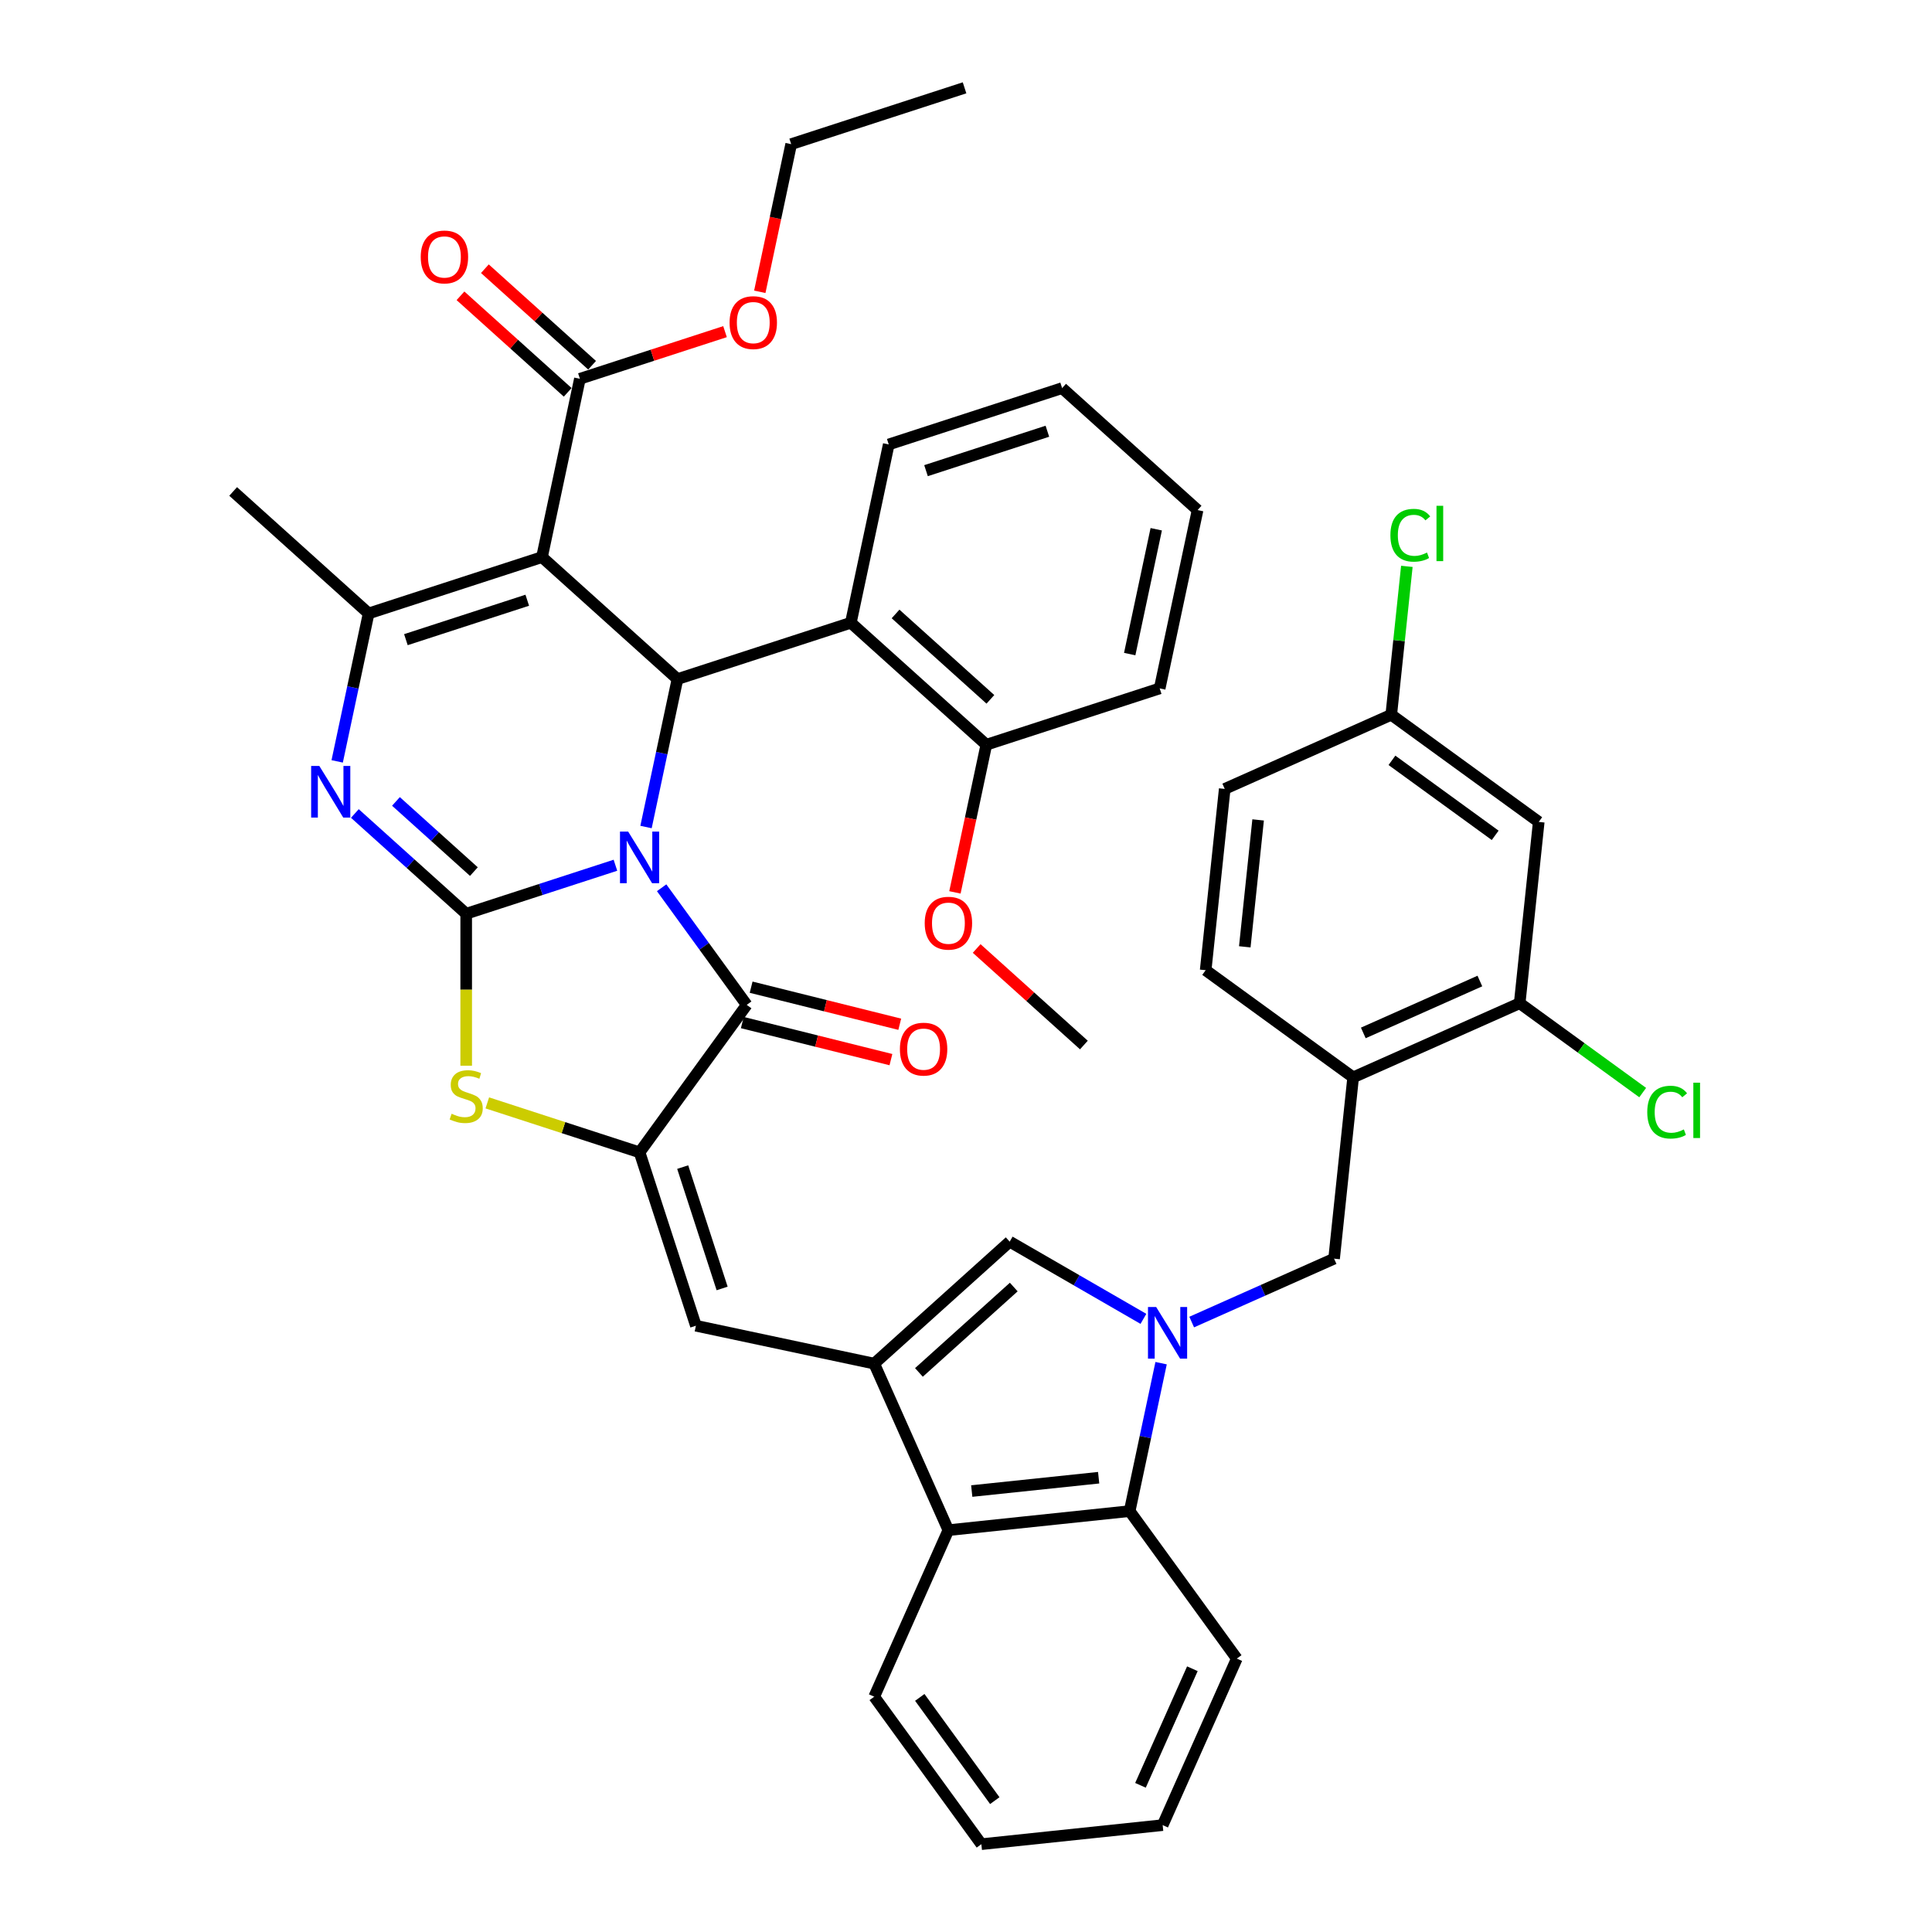 <?xml version='1.0' encoding='iso-8859-1'?>
<svg version='1.1' baseProfile='full'
              xmlns='http://www.w3.org/2000/svg'
                      xmlns:rdkit='http://www.rdkit.org/xml'
                      xmlns:xlink='http://www.w3.org/1999/xlink'
                  xml:space='preserve'
width='1000px' height='1000px' viewBox='0 0 1000 1000'>
<!-- END OF HEADER -->
<rect style='opacity:1.0;fill:#FFFFFF;stroke:none' width='1000' height='1000' x='0' y='0'> </rect>
<path class='bond-0' d='M 318.547,447.847 L 279.925,460.396' style='fill:none;fill-rule:evenodd;stroke:#0000FF;stroke-width:6px;stroke-linecap:butt;stroke-linejoin:miter;stroke-opacity:1' />
<path class='bond-0' d='M 279.925,460.396 L 241.302,472.945' style='fill:none;fill-rule:evenodd;stroke:#000000;stroke-width:6px;stroke-linecap:butt;stroke-linejoin:miter;stroke-opacity:1' />
<path class='bond-2' d='M 334.381,428.068 L 342.519,389.781' style='fill:none;fill-rule:evenodd;stroke:#0000FF;stroke-width:6px;stroke-linecap:butt;stroke-linejoin:miter;stroke-opacity:1' />
<path class='bond-2' d='M 342.519,389.781 L 350.657,351.494' style='fill:none;fill-rule:evenodd;stroke:#000000;stroke-width:6px;stroke-linecap:butt;stroke-linejoin:miter;stroke-opacity:1' />
<path class='bond-3' d='M 342.461,459.507 L 364.481,489.815' style='fill:none;fill-rule:evenodd;stroke:#0000FF;stroke-width:6px;stroke-linecap:butt;stroke-linejoin:miter;stroke-opacity:1' />
<path class='bond-3' d='M 364.481,489.815 L 386.501,520.123' style='fill:none;fill-rule:evenodd;stroke:#000000;stroke-width:6px;stroke-linecap:butt;stroke-linejoin:miter;stroke-opacity:1' />
<path class='bond-4' d='M 241.302,472.945 L 212.488,447.001' style='fill:none;fill-rule:evenodd;stroke:#000000;stroke-width:6px;stroke-linecap:butt;stroke-linejoin:miter;stroke-opacity:1' />
<path class='bond-4' d='M 212.488,447.001 L 183.675,421.057' style='fill:none;fill-rule:evenodd;stroke:#0000FF;stroke-width:6px;stroke-linecap:butt;stroke-linejoin:miter;stroke-opacity:1' />
<path class='bond-4' d='M 245.285,451.138 L 225.116,432.977' style='fill:none;fill-rule:evenodd;stroke:#000000;stroke-width:6px;stroke-linecap:butt;stroke-linejoin:miter;stroke-opacity:1' />
<path class='bond-4' d='M 225.116,432.977 L 204.946,414.816' style='fill:none;fill-rule:evenodd;stroke:#0000FF;stroke-width:6px;stroke-linecap:butt;stroke-linejoin:miter;stroke-opacity:1' />
<path class='bond-8' d='M 241.302,472.945 L 241.302,512.282' style='fill:none;fill-rule:evenodd;stroke:#000000;stroke-width:6px;stroke-linecap:butt;stroke-linejoin:miter;stroke-opacity:1' />
<path class='bond-8' d='M 241.302,512.282 L 241.302,551.619' style='fill:none;fill-rule:evenodd;stroke:#CCCC00;stroke-width:6px;stroke-linecap:butt;stroke-linejoin:miter;stroke-opacity:1' />
<path class='bond-1' d='M 280.537,288.357 L 350.657,351.494' style='fill:none;fill-rule:evenodd;stroke:#000000;stroke-width:6px;stroke-linecap:butt;stroke-linejoin:miter;stroke-opacity:1' />
<path class='bond-7' d='M 280.537,288.357 L 190.8,317.515' style='fill:none;fill-rule:evenodd;stroke:#000000;stroke-width:6px;stroke-linecap:butt;stroke-linejoin:miter;stroke-opacity:1' />
<path class='bond-7' d='M 272.908,310.678 L 210.092,331.089' style='fill:none;fill-rule:evenodd;stroke:#000000;stroke-width:6px;stroke-linecap:butt;stroke-linejoin:miter;stroke-opacity:1' />
<path class='bond-15' d='M 280.537,288.357 L 300.155,196.063' style='fill:none;fill-rule:evenodd;stroke:#000000;stroke-width:6px;stroke-linecap:butt;stroke-linejoin:miter;stroke-opacity:1' />
<path class='bond-13' d='M 350.657,351.494 L 440.395,322.336' style='fill:none;fill-rule:evenodd;stroke:#000000;stroke-width:6px;stroke-linecap:butt;stroke-linejoin:miter;stroke-opacity:1' />
<path class='bond-5' d='M 386.501,520.123 L 331.04,596.458' style='fill:none;fill-rule:evenodd;stroke:#000000;stroke-width:6px;stroke-linecap:butt;stroke-linejoin:miter;stroke-opacity:1' />
<path class='bond-20' d='M 384.217,529.278 L 422.681,538.87' style='fill:none;fill-rule:evenodd;stroke:#000000;stroke-width:6px;stroke-linecap:butt;stroke-linejoin:miter;stroke-opacity:1' />
<path class='bond-20' d='M 422.681,538.87 L 461.144,548.462' style='fill:none;fill-rule:evenodd;stroke:#FF0000;stroke-width:6px;stroke-linecap:butt;stroke-linejoin:miter;stroke-opacity:1' />
<path class='bond-20' d='M 388.784,510.968 L 427.247,520.56' style='fill:none;fill-rule:evenodd;stroke:#000000;stroke-width:6px;stroke-linecap:butt;stroke-linejoin:miter;stroke-opacity:1' />
<path class='bond-20' d='M 427.247,520.56 L 465.71,530.152' style='fill:none;fill-rule:evenodd;stroke:#FF0000;stroke-width:6px;stroke-linecap:butt;stroke-linejoin:miter;stroke-opacity:1' />
<path class='bond-43' d='M 174.523,394.089 L 182.662,355.802' style='fill:none;fill-rule:evenodd;stroke:#0000FF;stroke-width:6px;stroke-linecap:butt;stroke-linejoin:miter;stroke-opacity:1' />
<path class='bond-43' d='M 182.662,355.802 L 190.8,317.515' style='fill:none;fill-rule:evenodd;stroke:#000000;stroke-width:6px;stroke-linecap:butt;stroke-linejoin:miter;stroke-opacity:1' />
<path class='bond-11' d='M 331.04,596.458 L 360.197,686.196' style='fill:none;fill-rule:evenodd;stroke:#000000;stroke-width:6px;stroke-linecap:butt;stroke-linejoin:miter;stroke-opacity:1' />
<path class='bond-11' d='M 353.361,604.087 L 373.771,666.904' style='fill:none;fill-rule:evenodd;stroke:#000000;stroke-width:6px;stroke-linecap:butt;stroke-linejoin:miter;stroke-opacity:1' />
<path class='bond-42' d='M 331.04,596.458 L 291.634,583.655' style='fill:none;fill-rule:evenodd;stroke:#000000;stroke-width:6px;stroke-linecap:butt;stroke-linejoin:miter;stroke-opacity:1' />
<path class='bond-42' d='M 291.634,583.655 L 252.228,570.851' style='fill:none;fill-rule:evenodd;stroke:#CCCC00;stroke-width:6px;stroke-linecap:butt;stroke-linejoin:miter;stroke-opacity:1' />
<path class='bond-6' d='M 591.833,682.642 L 557.222,662.66' style='fill:none;fill-rule:evenodd;stroke:#0000FF;stroke-width:6px;stroke-linecap:butt;stroke-linejoin:miter;stroke-opacity:1' />
<path class='bond-6' d='M 557.222,662.66 L 522.611,642.677' style='fill:none;fill-rule:evenodd;stroke:#000000;stroke-width:6px;stroke-linecap:butt;stroke-linejoin:miter;stroke-opacity:1' />
<path class='bond-16' d='M 616.818,684.293 L 653.671,667.885' style='fill:none;fill-rule:evenodd;stroke:#0000FF;stroke-width:6px;stroke-linecap:butt;stroke-linejoin:miter;stroke-opacity:1' />
<path class='bond-16' d='M 653.671,667.885 L 690.524,651.477' style='fill:none;fill-rule:evenodd;stroke:#000000;stroke-width:6px;stroke-linecap:butt;stroke-linejoin:miter;stroke-opacity:1' />
<path class='bond-45' d='M 600.984,705.575 L 592.846,743.862' style='fill:none;fill-rule:evenodd;stroke:#0000FF;stroke-width:6px;stroke-linecap:butt;stroke-linejoin:miter;stroke-opacity:1' />
<path class='bond-45' d='M 592.846,743.862 L 584.708,782.149' style='fill:none;fill-rule:evenodd;stroke:#000000;stroke-width:6px;stroke-linecap:butt;stroke-linejoin:miter;stroke-opacity:1' />
<path class='bond-27' d='M 190.8,317.515 L 120.68,254.378' style='fill:none;fill-rule:evenodd;stroke:#000000;stroke-width:6px;stroke-linecap:butt;stroke-linejoin:miter;stroke-opacity:1' />
<path class='bond-9' d='M 452.491,705.814 L 360.197,686.196' style='fill:none;fill-rule:evenodd;stroke:#000000;stroke-width:6px;stroke-linecap:butt;stroke-linejoin:miter;stroke-opacity:1' />
<path class='bond-10' d='M 452.491,705.814 L 522.611,642.677' style='fill:none;fill-rule:evenodd;stroke:#000000;stroke-width:6px;stroke-linecap:butt;stroke-linejoin:miter;stroke-opacity:1' />
<path class='bond-10' d='M 475.636,710.367 L 524.72,666.172' style='fill:none;fill-rule:evenodd;stroke:#000000;stroke-width:6px;stroke-linecap:butt;stroke-linejoin:miter;stroke-opacity:1' />
<path class='bond-14' d='M 452.491,705.814 L 490.869,792.012' style='fill:none;fill-rule:evenodd;stroke:#000000;stroke-width:6px;stroke-linecap:butt;stroke-linejoin:miter;stroke-opacity:1' />
<path class='bond-12' d='M 584.708,782.149 L 490.869,792.012' style='fill:none;fill-rule:evenodd;stroke:#000000;stroke-width:6px;stroke-linecap:butt;stroke-linejoin:miter;stroke-opacity:1' />
<path class='bond-12' d='M 568.659,764.861 L 502.972,771.765' style='fill:none;fill-rule:evenodd;stroke:#000000;stroke-width:6px;stroke-linecap:butt;stroke-linejoin:miter;stroke-opacity:1' />
<path class='bond-32' d='M 584.708,782.149 L 640.169,858.484' style='fill:none;fill-rule:evenodd;stroke:#000000;stroke-width:6px;stroke-linecap:butt;stroke-linejoin:miter;stroke-opacity:1' />
<path class='bond-21' d='M 440.395,322.336 L 510.515,385.472' style='fill:none;fill-rule:evenodd;stroke:#000000;stroke-width:6px;stroke-linecap:butt;stroke-linejoin:miter;stroke-opacity:1' />
<path class='bond-21' d='M 463.54,317.783 L 512.624,361.978' style='fill:none;fill-rule:evenodd;stroke:#000000;stroke-width:6px;stroke-linecap:butt;stroke-linejoin:miter;stroke-opacity:1' />
<path class='bond-31' d='M 440.395,322.336 L 460.013,230.042' style='fill:none;fill-rule:evenodd;stroke:#000000;stroke-width:6px;stroke-linecap:butt;stroke-linejoin:miter;stroke-opacity:1' />
<path class='bond-33' d='M 490.869,792.012 L 452.491,878.21' style='fill:none;fill-rule:evenodd;stroke:#000000;stroke-width:6px;stroke-linecap:butt;stroke-linejoin:miter;stroke-opacity:1' />
<path class='bond-22' d='M 306.469,189.051 L 278.721,164.068' style='fill:none;fill-rule:evenodd;stroke:#000000;stroke-width:6px;stroke-linecap:butt;stroke-linejoin:miter;stroke-opacity:1' />
<path class='bond-22' d='M 278.721,164.068 L 250.974,139.084' style='fill:none;fill-rule:evenodd;stroke:#FF0000;stroke-width:6px;stroke-linecap:butt;stroke-linejoin:miter;stroke-opacity:1' />
<path class='bond-22' d='M 293.841,203.075 L 266.094,178.092' style='fill:none;fill-rule:evenodd;stroke:#000000;stroke-width:6px;stroke-linecap:butt;stroke-linejoin:miter;stroke-opacity:1' />
<path class='bond-22' d='M 266.094,178.092 L 238.347,153.108' style='fill:none;fill-rule:evenodd;stroke:#FF0000;stroke-width:6px;stroke-linecap:butt;stroke-linejoin:miter;stroke-opacity:1' />
<path class='bond-26' d='M 300.155,196.063 L 337.711,183.861' style='fill:none;fill-rule:evenodd;stroke:#000000;stroke-width:6px;stroke-linecap:butt;stroke-linejoin:miter;stroke-opacity:1' />
<path class='bond-26' d='M 337.711,183.861 L 375.268,171.658' style='fill:none;fill-rule:evenodd;stroke:#FF0000;stroke-width:6px;stroke-linecap:butt;stroke-linejoin:miter;stroke-opacity:1' />
<path class='bond-17' d='M 690.524,651.477 L 700.387,557.638' style='fill:none;fill-rule:evenodd;stroke:#000000;stroke-width:6px;stroke-linecap:butt;stroke-linejoin:miter;stroke-opacity:1' />
<path class='bond-18' d='M 700.387,557.638 L 786.585,519.26' style='fill:none;fill-rule:evenodd;stroke:#000000;stroke-width:6px;stroke-linecap:butt;stroke-linejoin:miter;stroke-opacity:1' />
<path class='bond-18' d='M 705.641,534.642 L 765.98,507.777' style='fill:none;fill-rule:evenodd;stroke:#000000;stroke-width:6px;stroke-linecap:butt;stroke-linejoin:miter;stroke-opacity:1' />
<path class='bond-23' d='M 700.387,557.638 L 624.051,502.177' style='fill:none;fill-rule:evenodd;stroke:#000000;stroke-width:6px;stroke-linecap:butt;stroke-linejoin:miter;stroke-opacity:1' />
<path class='bond-19' d='M 786.585,519.26 L 796.448,425.422' style='fill:none;fill-rule:evenodd;stroke:#000000;stroke-width:6px;stroke-linecap:butt;stroke-linejoin:miter;stroke-opacity:1' />
<path class='bond-25' d='M 786.585,519.26 L 818.421,542.391' style='fill:none;fill-rule:evenodd;stroke:#000000;stroke-width:6px;stroke-linecap:butt;stroke-linejoin:miter;stroke-opacity:1' />
<path class='bond-25' d='M 818.421,542.391 L 850.258,565.521' style='fill:none;fill-rule:evenodd;stroke:#00CC00;stroke-width:6px;stroke-linecap:butt;stroke-linejoin:miter;stroke-opacity:1' />
<path class='bond-47' d='M 796.448,425.422 L 720.112,369.961' style='fill:none;fill-rule:evenodd;stroke:#000000;stroke-width:6px;stroke-linecap:butt;stroke-linejoin:miter;stroke-opacity:1' />
<path class='bond-47' d='M 773.905,432.369 L 720.47,393.547' style='fill:none;fill-rule:evenodd;stroke:#000000;stroke-width:6px;stroke-linecap:butt;stroke-linejoin:miter;stroke-opacity:1' />
<path class='bond-30' d='M 510.515,385.472 L 502.393,423.684' style='fill:none;fill-rule:evenodd;stroke:#000000;stroke-width:6px;stroke-linecap:butt;stroke-linejoin:miter;stroke-opacity:1' />
<path class='bond-30' d='M 502.393,423.684 L 494.271,461.896' style='fill:none;fill-rule:evenodd;stroke:#FF0000;stroke-width:6px;stroke-linecap:butt;stroke-linejoin:miter;stroke-opacity:1' />
<path class='bond-34' d='M 510.515,385.472 L 600.253,356.315' style='fill:none;fill-rule:evenodd;stroke:#000000;stroke-width:6px;stroke-linecap:butt;stroke-linejoin:miter;stroke-opacity:1' />
<path class='bond-28' d='M 624.051,502.177 L 633.914,408.339' style='fill:none;fill-rule:evenodd;stroke:#000000;stroke-width:6px;stroke-linecap:butt;stroke-linejoin:miter;stroke-opacity:1' />
<path class='bond-28' d='M 644.298,490.074 L 651.202,424.387' style='fill:none;fill-rule:evenodd;stroke:#000000;stroke-width:6px;stroke-linecap:butt;stroke-linejoin:miter;stroke-opacity:1' />
<path class='bond-24' d='M 720.112,369.961 L 633.914,408.339' style='fill:none;fill-rule:evenodd;stroke:#000000;stroke-width:6px;stroke-linecap:butt;stroke-linejoin:miter;stroke-opacity:1' />
<path class='bond-29' d='M 720.112,369.961 L 724.149,331.552' style='fill:none;fill-rule:evenodd;stroke:#000000;stroke-width:6px;stroke-linecap:butt;stroke-linejoin:miter;stroke-opacity:1' />
<path class='bond-29' d='M 724.149,331.552 L 728.186,293.144' style='fill:none;fill-rule:evenodd;stroke:#00CC00;stroke-width:6px;stroke-linecap:butt;stroke-linejoin:miter;stroke-opacity:1' />
<path class='bond-35' d='M 393.266,151.035 L 401.388,112.824' style='fill:none;fill-rule:evenodd;stroke:#FF0000;stroke-width:6px;stroke-linecap:butt;stroke-linejoin:miter;stroke-opacity:1' />
<path class='bond-35' d='M 401.388,112.824 L 409.51,74.612' style='fill:none;fill-rule:evenodd;stroke:#000000;stroke-width:6px;stroke-linecap:butt;stroke-linejoin:miter;stroke-opacity:1' />
<path class='bond-36' d='M 505.522,490.935 L 533.27,515.919' style='fill:none;fill-rule:evenodd;stroke:#FF0000;stroke-width:6px;stroke-linecap:butt;stroke-linejoin:miter;stroke-opacity:1' />
<path class='bond-36' d='M 533.27,515.919 L 561.017,540.903' style='fill:none;fill-rule:evenodd;stroke:#000000;stroke-width:6px;stroke-linecap:butt;stroke-linejoin:miter;stroke-opacity:1' />
<path class='bond-37' d='M 460.013,230.042 L 549.75,200.885' style='fill:none;fill-rule:evenodd;stroke:#000000;stroke-width:6px;stroke-linecap:butt;stroke-linejoin:miter;stroke-opacity:1' />
<path class='bond-37' d='M 479.305,243.616 L 542.121,223.206' style='fill:none;fill-rule:evenodd;stroke:#000000;stroke-width:6px;stroke-linecap:butt;stroke-linejoin:miter;stroke-opacity:1' />
<path class='bond-46' d='M 640.169,858.484 L 601.791,944.683' style='fill:none;fill-rule:evenodd;stroke:#000000;stroke-width:6px;stroke-linecap:butt;stroke-linejoin:miter;stroke-opacity:1' />
<path class='bond-46' d='M 617.172,863.738 L 590.308,924.077' style='fill:none;fill-rule:evenodd;stroke:#000000;stroke-width:6px;stroke-linecap:butt;stroke-linejoin:miter;stroke-opacity:1' />
<path class='bond-39' d='M 452.491,878.21 L 507.952,954.545' style='fill:none;fill-rule:evenodd;stroke:#000000;stroke-width:6px;stroke-linecap:butt;stroke-linejoin:miter;stroke-opacity:1' />
<path class='bond-39' d='M 476.077,878.568 L 514.9,932.003' style='fill:none;fill-rule:evenodd;stroke:#000000;stroke-width:6px;stroke-linecap:butt;stroke-linejoin:miter;stroke-opacity:1' />
<path class='bond-44' d='M 600.253,356.315 L 619.87,264.021' style='fill:none;fill-rule:evenodd;stroke:#000000;stroke-width:6px;stroke-linecap:butt;stroke-linejoin:miter;stroke-opacity:1' />
<path class='bond-44' d='M 584.736,338.547 L 598.469,273.942' style='fill:none;fill-rule:evenodd;stroke:#000000;stroke-width:6px;stroke-linecap:butt;stroke-linejoin:miter;stroke-opacity:1' />
<path class='bond-40' d='M 409.51,74.612 L 499.248,45.455' style='fill:none;fill-rule:evenodd;stroke:#000000;stroke-width:6px;stroke-linecap:butt;stroke-linejoin:miter;stroke-opacity:1' />
<path class='bond-41' d='M 549.75,200.885 L 619.87,264.021' style='fill:none;fill-rule:evenodd;stroke:#000000;stroke-width:6px;stroke-linecap:butt;stroke-linejoin:miter;stroke-opacity:1' />
<path class='bond-38' d='M 601.791,944.683 L 507.952,954.545' style='fill:none;fill-rule:evenodd;stroke:#000000;stroke-width:6px;stroke-linecap:butt;stroke-linejoin:miter;stroke-opacity:1' />
<path  class='atom-0' d='M 325.133 430.427
L 333.889 444.58
Q 334.757 445.976, 336.154 448.505
Q 337.55 451.034, 337.626 451.185
L 337.626 430.427
L 341.173 430.427
L 341.173 457.148
L 337.512 457.148
L 328.115 441.674
Q 327.02 439.862, 325.85 437.786
Q 324.718 435.711, 324.378 435.069
L 324.378 457.148
L 320.906 457.148
L 320.906 430.427
L 325.133 430.427
' fill='#0000FF'/>
<path  class='atom-5' d='M 165.275 396.448
L 174.032 410.601
Q 174.9 411.998, 176.296 414.526
Q 177.693 417.055, 177.768 417.206
L 177.768 396.448
L 181.316 396.448
L 181.316 423.169
L 177.655 423.169
L 168.257 407.695
Q 167.162 405.883, 165.992 403.808
Q 164.86 401.732, 164.521 401.09
L 164.521 423.169
L 161.048 423.169
L 161.048 396.448
L 165.275 396.448
' fill='#0000FF'/>
<path  class='atom-7' d='M 598.419 676.494
L 607.175 690.648
Q 608.043 692.044, 609.44 694.573
Q 610.836 697.102, 610.912 697.253
L 610.912 676.494
L 614.459 676.494
L 614.459 703.216
L 610.798 703.216
L 601.4 687.742
Q 600.306 685.93, 599.136 683.854
Q 598.004 681.778, 597.664 681.137
L 597.664 703.216
L 594.192 703.216
L 594.192 676.494
L 598.419 676.494
' fill='#0000FF'/>
<path  class='atom-9' d='M 233.754 576.472
Q 234.056 576.585, 235.301 577.114
Q 236.547 577.642, 237.905 577.982
Q 239.302 578.284, 240.66 578.284
Q 243.189 578.284, 244.661 577.076
Q 246.133 575.83, 246.133 573.679
Q 246.133 572.207, 245.378 571.301
Q 244.661 570.396, 243.529 569.905
Q 242.397 569.414, 240.509 568.848
Q 238.132 568.131, 236.697 567.452
Q 235.301 566.772, 234.282 565.338
Q 233.301 563.904, 233.301 561.488
Q 233.301 558.129, 235.565 556.054
Q 237.867 553.978, 242.397 553.978
Q 245.491 553.978, 249.001 555.45
L 248.133 558.356
Q 244.925 557.035, 242.51 557.035
Q 239.906 557.035, 238.471 558.129
Q 237.037 559.186, 237.075 561.035
Q 237.075 562.47, 237.792 563.338
Q 238.547 564.206, 239.604 564.696
Q 240.698 565.187, 242.51 565.753
Q 244.925 566.508, 246.359 567.263
Q 247.794 568.018, 248.813 569.565
Q 249.87 571.075, 249.87 573.679
Q 249.87 577.378, 247.379 579.378
Q 244.925 581.341, 240.811 581.341
Q 238.434 581.341, 236.622 580.812
Q 234.848 580.322, 232.735 579.454
L 233.754 576.472
' fill='#CCCC00'/>
<path  class='atom-21' d='M 465.786 543.03
Q 465.786 536.614, 468.956 533.028
Q 472.127 529.443, 478.052 529.443
Q 483.978 529.443, 487.148 533.028
Q 490.319 536.614, 490.319 543.03
Q 490.319 549.522, 487.11 553.22
Q 483.902 556.881, 478.052 556.881
Q 472.165 556.881, 468.956 553.22
Q 465.786 549.559, 465.786 543.03
M 478.052 553.862
Q 482.128 553.862, 484.318 551.145
Q 486.544 548.389, 486.544 543.03
Q 486.544 537.784, 484.318 535.142
Q 482.128 532.462, 478.052 532.462
Q 473.976 532.462, 471.749 535.104
Q 469.56 537.746, 469.56 543.03
Q 469.56 548.427, 471.749 551.145
Q 473.976 553.862, 478.052 553.862
' fill='#FF0000'/>
<path  class='atom-23' d='M 217.769 133.003
Q 217.769 126.586, 220.939 123.001
Q 224.109 119.415, 230.035 119.415
Q 235.961 119.415, 239.131 123.001
Q 242.301 126.586, 242.301 133.003
Q 242.301 139.494, 239.093 143.193
Q 235.885 146.854, 230.035 146.854
Q 224.147 146.854, 220.939 143.193
Q 217.769 139.532, 217.769 133.003
M 230.035 143.835
Q 234.111 143.835, 236.3 141.117
Q 238.527 138.362, 238.527 133.003
Q 238.527 127.756, 236.3 125.114
Q 234.111 122.435, 230.035 122.435
Q 225.959 122.435, 223.732 125.077
Q 221.543 127.719, 221.543 133.003
Q 221.543 138.4, 223.732 141.117
Q 225.959 143.835, 230.035 143.835
' fill='#FF0000'/>
<path  class='atom-26' d='M 852.617 575.646
Q 852.617 569.003, 855.711 565.531
Q 858.844 562.021, 864.77 562.021
Q 870.28 562.021, 873.224 565.908
L 870.733 567.947
Q 868.582 565.116, 864.77 565.116
Q 860.731 565.116, 858.58 567.833
Q 856.466 570.513, 856.466 575.646
Q 856.466 580.93, 858.655 583.647
Q 860.882 586.365, 865.185 586.365
Q 868.129 586.365, 871.563 584.591
L 872.62 587.422
Q 871.224 588.327, 869.11 588.856
Q 866.996 589.384, 864.656 589.384
Q 858.844 589.384, 855.711 585.836
Q 852.617 582.289, 852.617 575.646
' fill='#00CC00'/>
<path  class='atom-26' d='M 876.47 560.398
L 879.942 560.398
L 879.942 589.044
L 876.47 589.044
L 876.47 560.398
' fill='#00CC00'/>
<path  class='atom-27' d='M 377.626 166.981
Q 377.626 160.565, 380.797 156.98
Q 383.967 153.394, 389.893 153.394
Q 395.818 153.394, 398.989 156.98
Q 402.159 160.565, 402.159 166.981
Q 402.159 173.473, 398.951 177.172
Q 395.743 180.833, 389.893 180.833
Q 384.005 180.833, 380.797 177.172
Q 377.626 173.511, 377.626 166.981
M 389.893 177.813
Q 393.969 177.813, 396.158 175.096
Q 398.385 172.341, 398.385 166.981
Q 398.385 161.735, 396.158 159.093
Q 393.969 156.414, 389.893 156.414
Q 385.816 156.414, 383.59 159.056
Q 381.401 161.697, 381.401 166.981
Q 381.401 172.379, 383.59 175.096
Q 385.816 177.813, 389.893 177.813
' fill='#FF0000'/>
<path  class='atom-30' d='M 719.672 277.046
Q 719.672 270.404, 722.766 266.932
Q 725.899 263.421, 731.825 263.421
Q 737.335 263.421, 740.279 267.309
L 737.788 269.347
Q 735.637 266.516, 731.825 266.516
Q 727.786 266.516, 725.635 269.234
Q 723.521 271.913, 723.521 277.046
Q 723.521 282.33, 725.71 285.048
Q 727.937 287.765, 732.24 287.765
Q 735.184 287.765, 738.618 285.991
L 739.675 288.822
Q 738.278 289.728, 736.165 290.256
Q 734.051 290.785, 731.711 290.785
Q 725.899 290.785, 722.766 287.237
Q 719.672 283.689, 719.672 277.046
' fill='#00CC00'/>
<path  class='atom-30' d='M 743.525 261.799
L 746.997 261.799
L 746.997 290.445
L 743.525 290.445
L 743.525 261.799
' fill='#00CC00'/>
<path  class='atom-31' d='M 478.631 477.842
Q 478.631 471.426, 481.801 467.84
Q 484.972 464.254, 490.897 464.254
Q 496.823 464.254, 499.993 467.84
Q 503.164 471.426, 503.164 477.842
Q 503.164 484.333, 499.955 488.032
Q 496.747 491.693, 490.897 491.693
Q 485.009 491.693, 481.801 488.032
Q 478.631 484.371, 478.631 477.842
M 490.897 488.674
Q 494.973 488.674, 497.163 485.956
Q 499.389 483.201, 499.389 477.842
Q 499.389 472.596, 497.163 469.954
Q 494.973 467.274, 490.897 467.274
Q 486.821 467.274, 484.594 469.916
Q 482.405 472.558, 482.405 477.842
Q 482.405 483.239, 484.594 485.956
Q 486.821 488.674, 490.897 488.674
' fill='#FF0000'/>
</svg>
